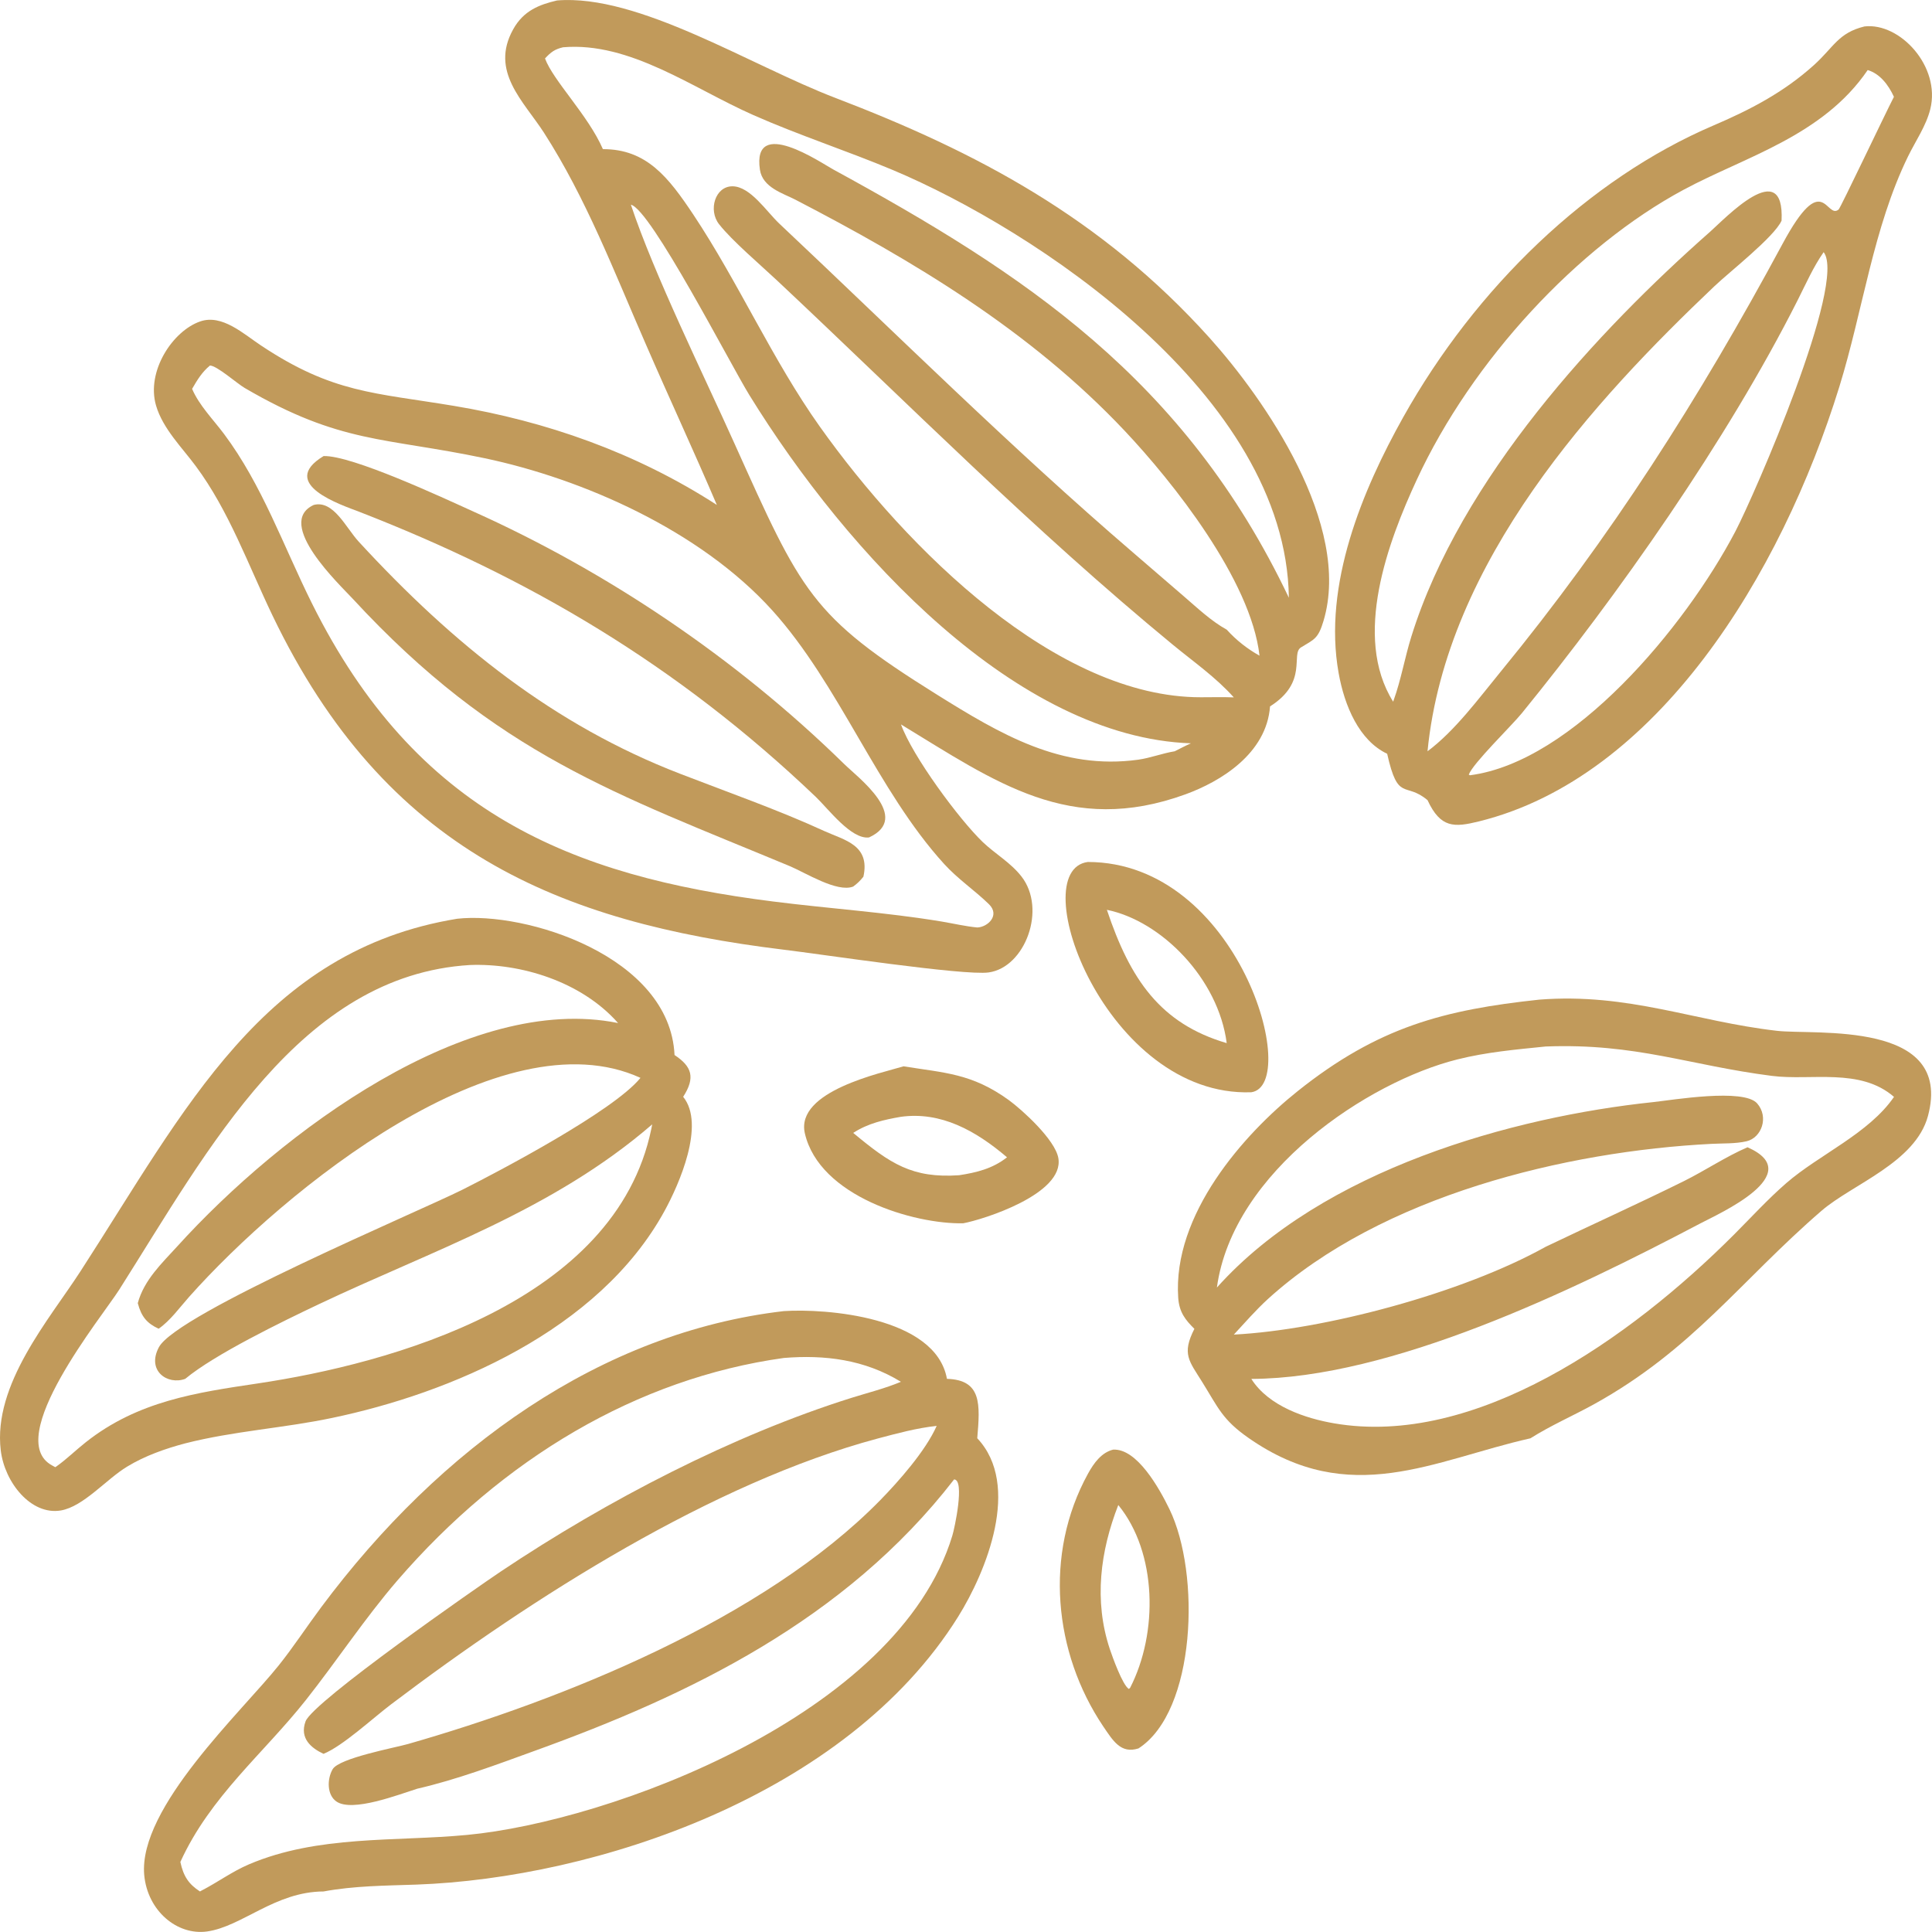 <svg width="51" height="51" viewBox="0 0 51 51" fill="none" xmlns="http://www.w3.org/2000/svg">
<path d="M23.852 28.148C24.936 28.324 25.653 28.332 26.632 29.041C26.992 29.305 27.856 30.089 27.938 30.573C28.099 31.52 25.95 32.196 25.425 32.292C24.126 32.318 21.629 31.583 21.246 29.916C20.992 28.798 23.287 28.322 23.852 28.148ZM23.781 29.481C23.347 29.556 22.911 29.652 22.523 29.906C23.5 30.718 24.079 31.109 25.319 31.023C25.768 30.954 26.198 30.853 26.583 30.55C25.751 29.841 24.834 29.336 23.781 29.481Z" fill="#C19A5B"/>
<path d="M29.383 38.267C30.011 38.23 30.598 39.278 30.87 39.837C31.698 41.54 31.572 45.176 30.053 46.154C29.586 46.302 29.383 45.955 29.117 45.564C27.82 43.631 27.55 41.028 28.721 38.9C28.88 38.611 29.081 38.342 29.383 38.267ZM29.52 39.729C29.046 40.942 28.871 42.252 29.296 43.53C29.365 43.735 29.633 44.485 29.799 44.584L29.832 44.555C30.578 43.103 30.545 40.981 29.52 39.729Z" fill="#C19A5B"/>
<path d="M28.716 22.754C32.709 22.759 34.356 28.646 33.03 28.833C29.203 28.967 27.007 22.979 28.716 22.754ZM29.219 24.017C29.834 25.854 30.629 27.021 32.382 27.536C32.163 25.836 30.657 24.309 29.219 24.017Z" fill="#C19A5B"/>
<path d="M12.066 24.253C13.868 24.049 17.686 25.239 17.806 27.85C18.266 28.153 18.361 28.445 18.034 28.953C18.629 29.685 17.919 31.276 17.547 31.957C15.813 35.135 11.865 36.783 8.766 37.43C7.482 37.7 6.167 37.775 4.89 38.101C4.372 38.238 3.83 38.427 3.358 38.714C2.807 39.045 2.205 39.772 1.603 39.873C0.821 40.003 0.122 39.136 0.02 38.287C-0.19 36.543 1.306 34.824 2.121 33.564C4.894 29.279 6.948 25.092 12.066 24.253ZM12.405 25.474C7.927 25.744 5.498 30.34 3.148 34.043C2.705 34.744 0.055 37.982 1.379 38.686L1.459 38.73L1.487 38.712C1.758 38.52 2.001 38.279 2.264 38.072C3.639 36.983 5.191 36.76 6.8 36.52C10.275 36.002 16.247 34.39 17.193 29.801L17.217 29.68C14.581 31.957 11.424 33.002 8.427 34.423C7.437 34.892 5.655 35.759 4.89 36.398C4.42 36.571 3.863 36.183 4.195 35.562C4.675 34.669 11.052 31.983 12.205 31.406C13.157 30.927 16.194 29.333 16.907 28.453C13.228 26.771 7.506 31.409 4.994 34.232C4.739 34.519 4.494 34.863 4.188 35.075C3.881 34.933 3.732 34.76 3.637 34.4C3.801 33.787 4.283 33.337 4.671 32.91C7.438 29.856 12.372 26.204 16.316 27.006C15.34 25.901 13.735 25.423 12.405 25.474Z" fill="#C19A5B"/>
<path d="M40.632 26.388C42.994 26.204 44.733 26.962 46.907 27.211C47.914 27.327 51.571 26.918 50.894 29.457C50.564 30.689 48.899 31.258 48.083 31.962C45.938 33.815 44.685 35.626 42.075 37.07C41.519 37.376 40.939 37.627 40.399 37.968C37.845 38.543 35.64 39.829 32.962 37.961C32.267 37.477 32.158 37.161 31.733 36.478C31.392 35.929 31.189 35.743 31.529 35.078C31.293 34.845 31.129 34.643 31.102 34.26C30.952 32.063 32.827 29.943 34.257 28.802C36.388 27.102 38.126 26.657 40.632 26.388ZM40.802 27.625C40.017 27.705 39.244 27.772 38.471 27.966C36.132 28.549 32.544 30.911 32.123 33.988C34.917 30.867 39.944 29.48 43.647 29.092C44.136 29.04 46.031 28.719 46.385 29.128C46.699 29.488 46.502 30.034 46.104 30.127C45.809 30.195 45.482 30.179 45.181 30.195C41.347 30.389 36.473 31.558 33.464 34.296C33.15 34.584 32.862 34.915 32.57 35.23C34.941 35.109 38.591 34.144 40.802 32.912C42.017 32.33 43.239 31.778 44.448 31.18C45.01 30.901 45.559 30.531 46.13 30.285C47.737 30.992 45.353 32.047 44.893 32.291C41.473 34.092 36.716 36.385 33.032 36.4C33.495 37.13 34.482 37.446 35.215 37.572C38.929 38.214 43.013 35.355 45.776 32.588C46.23 32.133 46.672 31.649 47.155 31.23C48.02 30.479 49.333 29.923 49.997 28.955C49.103 28.178 47.806 28.533 46.776 28.401C44.587 28.122 43.193 27.534 40.802 27.625Z" fill="#C19A5B"/>
<path d="M49.218 0.698C50.156 0.59 51.234 1.757 50.955 2.88C50.847 3.32 50.561 3.731 50.367 4.13C49.446 6.019 49.18 8.183 48.554 10.209C47.013 15.191 43.73 20.524 39.04 21.683C38.387 21.844 38.028 21.864 37.683 21.122C37.087 20.622 36.906 21.186 36.618 19.898C35.879 19.548 35.492 18.637 35.337 17.77C34.916 15.431 35.974 12.921 37.041 11.014C38.958 7.59 41.933 4.72 45.238 3.309C46.181 2.906 47.08 2.443 47.883 1.718C48.41 1.242 48.525 0.867 49.218 0.698ZM49.302 1.85C48.115 3.592 46.068 4.135 44.447 5.007C41.654 6.506 38.858 9.513 37.398 12.667C36.647 14.287 35.698 16.805 36.776 18.523L36.791 18.479C36.984 17.944 37.083 17.359 37.254 16.81C38.557 12.618 42.194 8.718 45.143 6.117C45.541 5.765 47.111 4.098 47.029 5.824C46.838 6.254 45.643 7.186 45.256 7.556C42.101 10.55 38.177 14.804 37.683 19.832C38.412 19.286 39.02 18.456 39.616 17.728C42.507 14.201 44.844 10.542 47.056 6.435C48.133 4.432 48.2 5.801 48.534 5.532C48.585 5.49 49.741 3.05 49.995 2.556C49.845 2.23 49.621 1.945 49.302 1.849L49.302 1.85ZM48.14 6.656C47.87 7.041 47.673 7.489 47.458 7.916C45.576 11.648 42.701 15.721 40.171 18.829C39.908 19.153 38.874 20.157 38.772 20.449L38.803 20.465C41.515 20.115 44.481 16.56 45.809 14.029C46.311 13.066 48.759 7.458 48.14 6.656Z" fill="#C19A5B"/>
<path d="M20.69 34.61C21.774 34.537 24.701 34.749 24.997 36.398C25.918 36.426 25.874 37.066 25.797 37.966C26.965 39.206 26.036 41.486 25.29 42.681C22.337 47.409 15.705 49.581 10.988 49.749C10.171 49.777 9.35 49.78 8.54 49.93C7.263 49.935 6.393 50.854 5.468 50.986C4.677 51.097 3.894 50.442 3.807 49.495C3.648 47.715 6.388 45.179 7.362 43.957C7.752 43.468 8.102 42.932 8.478 42.428C11.626 38.202 15.878 35.169 20.69 34.61ZM20.69 35.847C16.814 36.388 13.264 38.51 10.49 41.721C9.629 42.72 8.892 43.843 8.071 44.881C6.955 46.291 5.552 47.417 4.761 49.151C4.843 49.536 4.987 49.741 5.279 49.93L5.31 49.912C5.74 49.692 6.129 49.402 6.574 49.213C8.4 48.437 10.428 48.618 12.334 48.437C16.092 48.082 23.701 45.282 25.139 40.538C25.197 40.352 25.476 39.061 25.186 39.053C22.304 42.779 18.164 44.754 14.138 46.209C13.118 46.579 12.062 46.977 11.013 47.218C10.534 47.368 9.299 47.849 8.879 47.554C8.629 47.381 8.631 46.962 8.781 46.703C8.954 46.408 10.426 46.136 10.769 46.038C14.838 44.873 20.15 42.751 23.238 39.599C23.716 39.11 24.431 38.305 24.726 37.64C24.196 37.697 23.685 37.837 23.167 37.974C18.826 39.139 14.089 42.14 10.324 44.99C9.833 45.362 9.049 46.09 8.54 46.297C8.224 46.149 7.9 45.893 8.066 45.44C8.261 44.915 12.644 41.869 13.213 41.488C16.046 39.592 19.353 37.881 22.483 36.898C22.915 36.763 23.362 36.652 23.782 36.476C22.82 35.886 21.763 35.759 20.69 35.847Z" fill="#C19A5B"/>
<path d="M14.704 0.012C16.853 -0.164 19.793 1.72 22.051 2.584C25.759 4.002 29.075 5.744 31.934 8.924C33.373 10.526 35.693 13.851 34.938 16.388C34.796 16.866 34.69 16.877 34.344 17.089C34.061 17.262 34.546 18.003 33.526 18.647C33.433 19.897 32.217 20.632 31.294 20.968C28.244 22.078 26.281 20.642 23.784 19.123C24.087 19.964 25.318 21.628 25.94 22.226C26.267 22.539 26.675 22.767 26.962 23.134C27.637 23.996 27.06 25.536 26.099 25.67C25.446 25.761 21.652 25.184 20.691 25.07C14.768 24.348 10.179 22.472 7.191 16.243C6.547 14.9 6.04 13.476 5.168 12.304C4.814 11.823 4.298 11.318 4.119 10.705C3.855 9.797 4.562 8.733 5.285 8.485C5.863 8.285 6.43 8.816 6.899 9.126C8.787 10.379 9.872 10.363 11.988 10.715C14.41 11.119 16.776 11.942 18.923 13.329C18.314 11.903 17.663 10.503 17.046 9.082C16.209 7.165 15.472 5.232 14.356 3.498C13.818 2.667 12.929 1.885 13.546 0.775C13.821 0.278 14.237 0.123 14.704 0.012ZM5.542 9.649C5.334 9.822 5.212 10.021 5.071 10.265C5.257 10.702 5.635 11.082 5.912 11.453C6.921 12.803 7.47 14.39 8.234 15.927C10.983 21.452 15.067 23.124 20.406 23.797C21.893 23.986 23.379 24.081 24.862 24.327C25.169 24.379 25.488 24.454 25.798 24.483C26.07 24.475 26.407 24.164 26.106 23.869C25.721 23.494 25.296 23.215 24.924 22.808C23.146 20.854 22.163 18.083 20.388 16.114C18.469 13.989 15.363 12.638 12.798 12.097C10.141 11.538 8.995 11.722 6.46 10.242C6.259 10.125 5.723 9.649 5.541 9.649L5.542 9.649ZM14.863 1.248C14.646 1.3 14.547 1.37 14.387 1.543C14.6 2.126 15.532 3.05 15.915 3.937C17.072 3.935 17.648 4.685 18.301 5.663C19.496 7.459 20.393 9.506 21.641 11.261C23.954 14.514 27.903 18.411 31.699 18.406C31.989 18.406 32.279 18.398 32.569 18.409C32.091 17.875 31.502 17.466 30.962 17.021C27.257 13.97 24.025 10.702 20.516 7.407C20.087 7.004 19.323 6.354 18.982 5.919C18.69 5.549 18.876 4.913 19.339 4.918C19.808 4.923 20.235 5.585 20.57 5.901C23.671 8.82 26.699 11.83 29.91 14.586L31.234 15.727C31.602 16.043 31.967 16.392 32.383 16.622C32.638 16.904 32.932 17.132 33.248 17.308C33.023 15.31 30.951 12.712 29.696 11.38C27.186 8.714 24.076 6.869 20.998 5.272C20.675 5.104 20.131 4.954 20.06 4.48C19.848 3.046 21.691 4.309 21.99 4.47C27.019 7.216 31.269 9.99 34.023 15.779C33.95 10.409 27.28 6.048 23.573 4.49C22.353 3.978 21.094 3.572 19.883 3.036C18.287 2.332 16.633 1.098 14.863 1.248L14.863 1.248ZM16.654 5.404C17.265 7.242 18.591 9.931 19.392 11.716C21.159 15.642 21.407 16.261 24.72 18.328C26.424 19.392 28.02 20.334 30.046 20.054C30.371 20.008 30.686 19.884 31.009 19.832C31.15 19.762 31.294 19.684 31.438 19.622C26.858 19.462 22.383 14.648 19.782 10.43C19.277 9.612 17.174 5.516 16.654 5.404Z" fill="#C19A5B"/>
<path d="M8.542 12.039C9.286 12.016 11.681 13.134 12.504 13.507C15.995 15.075 19.409 17.352 22.284 20.168C22.642 20.52 24.072 21.584 22.941 22.106C22.47 22.166 21.866 21.351 21.531 21.032C17.868 17.539 13.943 15.243 9.483 13.51C9.02 13.331 7.323 12.777 8.542 12.039Z" fill="#C19A5B"/>
<path d="M8.282 13.329C8.803 13.194 9.132 13.932 9.467 14.296C11.977 17.024 14.64 19.146 17.944 20.422C19.219 20.916 20.519 21.369 21.767 21.941C22.29 22.179 22.976 22.303 22.792 23.142C22.706 23.251 22.628 23.326 22.522 23.403C22.097 23.569 21.256 23.033 20.844 22.862C16.289 20.965 13.114 19.923 9.318 15.813C8.984 15.45 7.238 13.813 8.282 13.329Z" fill="#C19A5B"/>
</svg>
